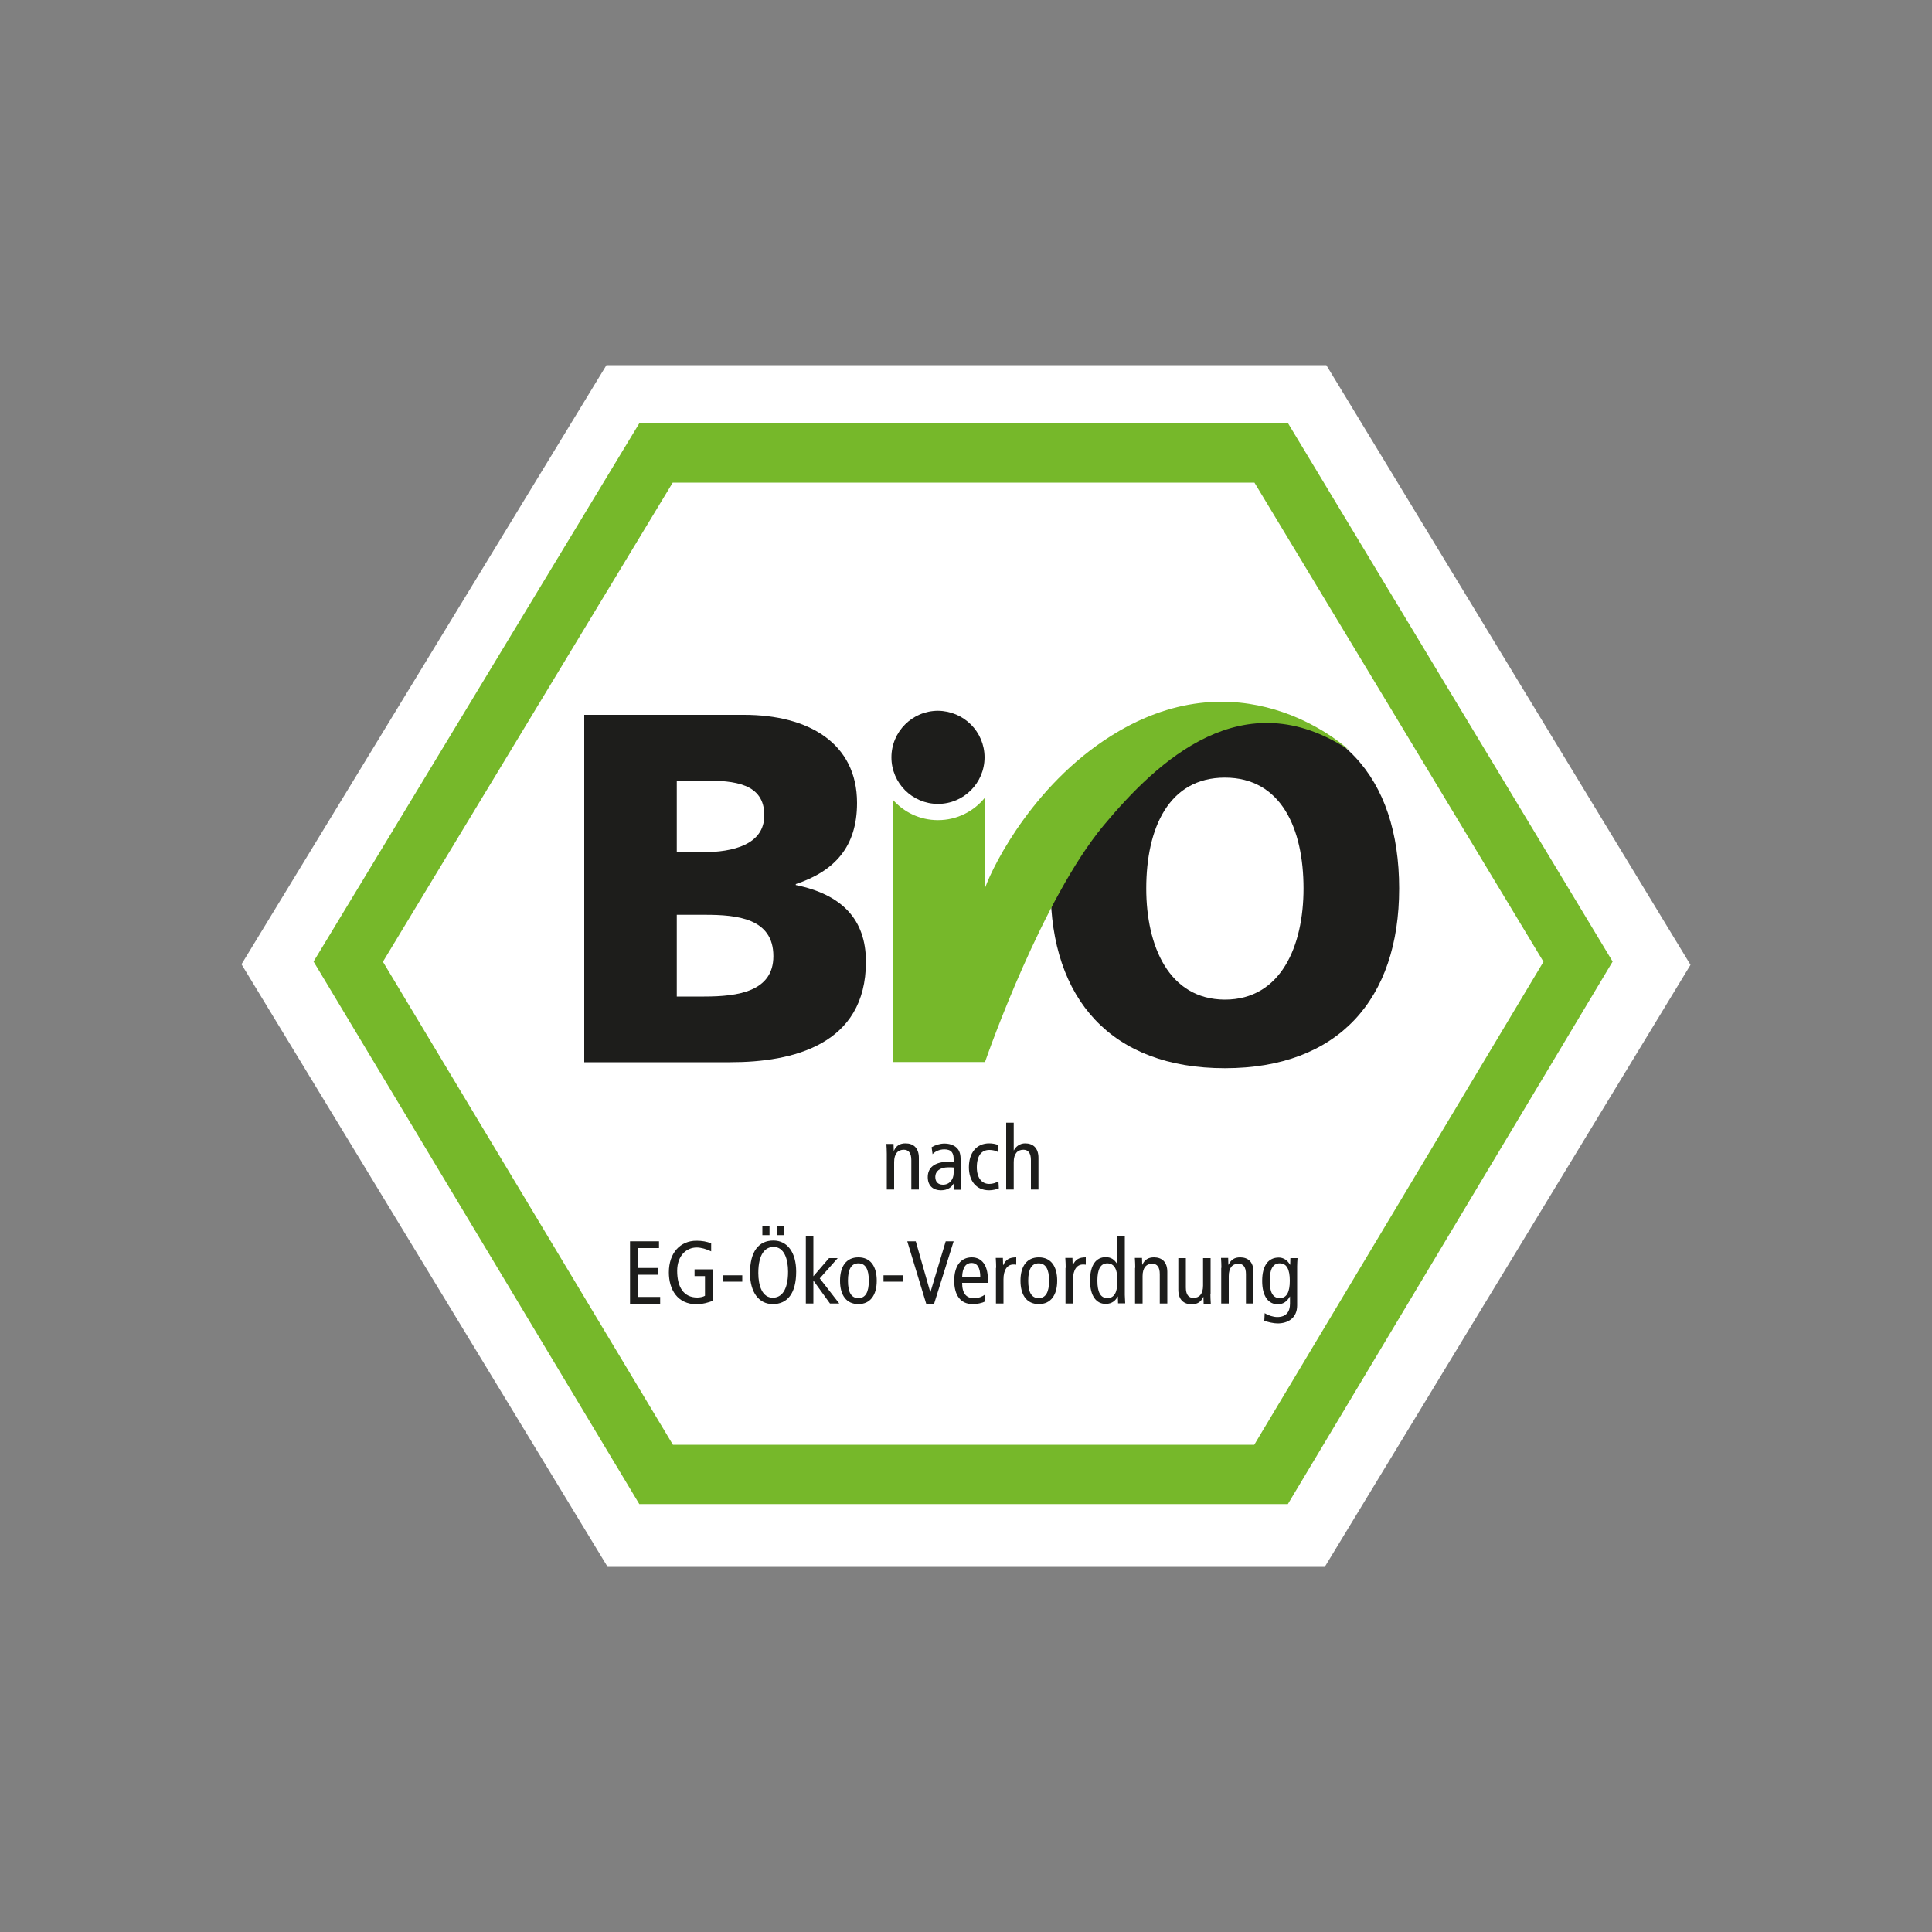 <?xml version="1.0" encoding="utf-8"?>
<!-- Generator: Adobe Illustrator 26.5.0, SVG Export Plug-In . SVG Version: 6.00 Build 0)  -->
<svg version="1.1" id="Ebene_1" xmlns="http://www.w3.org/2000/svg" xmlns:xlink="http://www.w3.org/1999/xlink" x="0px" y="0px"
	 viewBox="0 0 100 100" style="enable-background:new 0 0 100 100;" xml:space="preserve">
<rect x="0" y="0" width="100" height="100" fill="#808080" stroke="none"/>
<style type="text/css">
	.st0{fill:#FFFFFF;}
	.st1{fill:#76B82A;}
	.st2{fill:#1D1D1B;}
	.st3{fill-rule:evenodd;clip-rule:evenodd;fill:#1D1D1B;}
	.st4{fill-rule:evenodd;clip-rule:evenodd;fill:#76B82A;}
</style>
<path class="st0" d="M31.39,18.9L12.5,49.91L31.45,81.1h37.12L87.5,49.94L68.65,18.9H31.39z"/>
<path class="st1" d="M33.09,21.91L16.23,49.77l16.86,28.08h33.57l16.81-28.08L66.67,21.91H33.09z M64.93,24.98
	c0.82,1.36,14.09,23.35,14.96,24.8c-0.87,1.45-14.15,23.63-14.97,25c-1.6,0-28.49,0-30.09,0c-0.82-1.37-14.14-23.55-15.01-25
	c0.88-1.45,14.18-23.44,15-24.8C36.42,24.98,63.33,24.98,64.93,24.98z"/>
<path class="st2" d="M35.03,47.35h1.47c1.65,0,3.53,0.18,3.53,2.14c0,1.83-1.83,2.09-3.58,2.09h-1.42V47.35z M30.24,54.98h7.57
	c3.22,0,7.01-0.9,7.01-5.2c0-2.19-1.24-3.48-3.63-3.97v-0.05c2.01-0.67,3.17-1.93,3.17-4.2c0-3.09-2.5-4.56-5.85-4.56h-8.27V54.98z
	 M35.03,40.4h1.39c1.6,0,3.14,0.15,3.14,1.8c0,1.52-1.62,1.91-3.19,1.91h-1.34V40.4z"/>
<path class="st2" d="M59.33,45.99c0-3.12,1.16-5.74,4.07-5.74c2.91,0,4.07,2.63,4.07,5.74c0,2.96-1.16,5.75-4.07,5.75
	C60.49,51.73,59.33,48.95,59.33,45.99z M54.38,45.99c0,5.72,3.14,9.3,9.02,9.3c5.87,0,9.02-3.58,9.02-9.3c0-5.77-3.09-9.3-9.02-9.3
	C57.47,36.69,54.38,40.22,54.38,45.99z"/>
<path class="st3" d="M50.96,39.2c0,1.33-1.08,2.41-2.41,2.41c-1.33,0-2.41-1.08-2.41-2.41c0-1.33,1.08-2.41,2.41-2.41
	C49.88,36.8,50.96,37.87,50.96,39.2L50.96,39.2z"/>
<path class="st4" d="M50.98,54.98c0.22-0.64,2.98-8.44,6.13-12.24c2.84-3.41,7.24-7.52,12.7-3.93c0,0-5.16-4.88-11.89-0.97
	c-4.3,2.5-6.5,6.92-6.92,8.08v-4.66c-0.57,0.72-1.45,1.19-2.45,1.19c-0.94,0-1.77-0.41-2.35-1.07v13.59H50.98z"/>
<path class="st2" d="M45.9,59.72c0-0.17-0.01-0.34-0.02-0.51h0.37l0.01,0.35h0.01c0.12-0.27,0.32-0.38,0.6-0.38
	c0.41,0,0.69,0.24,0.69,0.75v1.64h-0.39v-1.52c0-0.37-0.14-0.54-0.39-0.54c-0.31,0-0.5,0.21-0.5,0.64v1.42H45.9V59.72z"/>
<path class="st2" d="M49.36,60.72c0,0.32-0.21,0.6-0.55,0.6c-0.27,0-0.4-0.16-0.4-0.41c0-0.27,0.22-0.49,0.68-0.49
	c0.11,0,0.2,0,0.27,0.01V60.72z M48.27,59.74c0.13-0.15,0.37-0.25,0.61-0.25c0.16,0,0.31,0.04,0.39,0.15
	c0.07,0.1,0.09,0.2,0.09,0.38v0.11h-0.23c-0.81,0-1.11,0.34-1.11,0.8c0,0.45,0.29,0.68,0.68,0.68c0.36,0,0.56-0.17,0.66-0.35h0.01
	l0.02,0.32h0.35c-0.01-0.08-0.02-0.22-0.02-0.36v-1.23c0-0.33-0.1-0.48-0.2-0.58c-0.07-0.07-0.28-0.22-0.63-0.22
	c-0.23,0-0.47,0.07-0.67,0.19L48.27,59.74z"/>
<path class="st2" d="M51.66,59.63c-0.13-0.07-0.27-0.11-0.45-0.11c-0.38,0-0.65,0.26-0.65,0.9c0,0.55,0.26,0.86,0.64,0.86
	c0.19,0,0.34-0.06,0.48-0.13l0.02,0.36c-0.12,0.05-0.32,0.1-0.5,0.1c-0.7,0-1.05-0.52-1.05-1.19c0-0.76,0.4-1.24,1.05-1.24
	c0.16,0,0.34,0.03,0.47,0.09L51.66,59.63z"/>
<path class="st2" d="M52.08,58.11h0.39v1.43h0.01c0.1-0.2,0.31-0.36,0.58-0.36c0.41,0,0.69,0.24,0.69,0.75v1.64h-0.39v-1.52
	c0-0.37-0.14-0.54-0.39-0.54c-0.31,0-0.5,0.21-0.5,0.64v1.42h-0.39V58.11z"/>
<path class="st2" d="M32.61,64.25h1.5v0.35h-1.1v1.03h1.05v0.35h-1.05v1.15h1.16v0.35h-1.56V64.25z"/>
<path class="st2" d="M36.87,67.34c-0.19,0.07-0.51,0.17-0.8,0.17c-1.02,0-1.45-0.78-1.45-1.65c0-1.01,0.59-1.64,1.43-1.64
	c0.28,0,0.54,0.04,0.76,0.14v0.41c-0.25-0.12-0.52-0.2-0.75-0.2c-0.53,0-1.01,0.42-1.01,1.21c0,0.83,0.33,1.38,1.04,1.38
	c0.13,0,0.3-0.03,0.4-0.09v-1.02h-0.54V65.7h0.93V67.34z"/>
<path class="st2" d="M37.42,66.01h1v0.33h-1V66.01z"/>
<path class="st2" d="M40.2,63.93h0.37v-0.46H40.2V63.93z M39.46,63.93h0.37v-0.46h-0.37V63.93z M38.82,65.89
	c0,1,0.46,1.61,1.18,1.61c0.76,0,1.21-0.56,1.21-1.68c0-1-0.46-1.61-1.18-1.61C39.27,64.21,38.82,64.78,38.82,65.89z M39.25,65.89
	c0-0.99,0.36-1.35,0.79-1.35c0.55,0,0.75,0.63,0.75,1.28c0,0.99-0.36,1.35-0.79,1.35C39.45,67.17,39.25,66.54,39.25,65.89z"/>
<path class="st2" d="M42.91,65.12h0.45l-0.93,1.05l1.01,1.3h-0.48l-0.86-1.19H42.1v1.19h-0.39V64h0.39v2.06L42.91,65.12z"/>
<path class="st2" d="M43.89,66.29c0-0.59,0.17-0.9,0.54-0.9c0.37,0,0.54,0.31,0.54,0.9c0,0.59-0.17,0.9-0.54,0.9
	C44.06,67.19,43.89,66.89,43.89,66.29z M43.48,66.29c0,0.74,0.32,1.21,0.95,1.21c0.62,0,0.95-0.47,0.95-1.21
	c0-0.74-0.32-1.21-0.95-1.21C43.8,65.08,43.48,65.55,43.48,66.29z"/>
<path class="st2" d="M45.73,66.01h1v0.33h-1V66.01z"/>
<path class="st2" d="M46.96,64.25h0.44l0.75,2.63h0.01l0.79-2.63h0.41l-1.01,3.23h-0.41L46.96,64.25z"/>
<path class="st2" d="M49.8,66.11c0.01-0.55,0.23-0.74,0.48-0.74c0.31,0,0.46,0.25,0.46,0.74H49.8z M51.13,66.41V66.2
	c0-0.69-0.3-1.12-0.83-1.12c-0.59,0-0.91,0.47-0.91,1.21c0,0.74,0.32,1.21,0.95,1.21c0.24,0,0.48-0.05,0.66-0.14l-0.02-0.35
	c-0.13,0.1-0.35,0.19-0.54,0.19c-0.43,0-0.64-0.25-0.64-0.8H51.13z"/>
<path class="st2" d="M51.56,65.62c0-0.17-0.01-0.34-0.02-0.51h0.37l0.01,0.37h0.01c0.13-0.29,0.32-0.4,0.67-0.4v0.38
	c-0.05-0.01-0.1-0.01-0.15-0.01c-0.3,0-0.51,0.26-0.51,0.77v1.25h-0.39V65.62z"/>
<path class="st2" d="M53.22,66.29c0-0.59,0.17-0.9,0.54-0.9c0.37,0,0.54,0.31,0.54,0.9c0,0.59-0.17,0.9-0.54,0.9
	C53.39,67.19,53.22,66.89,53.22,66.29z M52.82,66.29c0,0.74,0.32,1.21,0.95,1.21c0.62,0,0.95-0.47,0.95-1.21
	c0-0.74-0.32-1.21-0.95-1.21C53.14,65.08,52.82,65.55,52.82,66.29z"/>
<path class="st2" d="M55.16,65.62c0-0.17-0.01-0.34-0.02-0.51h0.37l0.01,0.37h0.01c0.13-0.29,0.32-0.4,0.67-0.4v0.38
	c-0.05-0.01-0.1-0.01-0.15-0.01c-0.3,0-0.51,0.26-0.51,0.77v1.25h-0.39V65.62z"/>
<path class="st2" d="M57.84,66.29c0,0.59-0.16,0.9-0.52,0.9c-0.36,0-0.52-0.31-0.52-0.9c0-0.59,0.16-0.9,0.52-0.9
	C57.68,65.4,57.84,65.7,57.84,66.29z M58.23,64h-0.39v1.43h-0.01c-0.16-0.25-0.33-0.36-0.6-0.36c-0.49,0-0.81,0.4-0.81,1.21
	c0,0.81,0.33,1.21,0.81,1.21c0.34,0,0.52-0.19,0.62-0.38h0.01l0.01,0.35h0.37c0-0.14-0.02-0.29-0.02-0.43V64z"/>
<path class="st2" d="M58.76,65.62c0-0.17-0.01-0.34-0.02-0.51h0.37l0.01,0.35h0.01c0.12-0.27,0.32-0.38,0.6-0.38
	c0.41,0,0.69,0.24,0.69,0.75v1.64h-0.39v-1.52c0-0.37-0.14-0.54-0.39-0.54c-0.31,0-0.5,0.21-0.5,0.64v1.42h-0.39V65.62z"/>
<path class="st2" d="M62.65,66.97c0,0.17,0.01,0.34,0.02,0.51H62.3l-0.01-0.35h-0.01c-0.12,0.27-0.32,0.38-0.6,0.38
	c-0.41,0-0.69-0.24-0.69-0.75v-1.64h0.39v1.52c0,0.37,0.14,0.54,0.39,0.54c0.31,0,0.5-0.21,0.5-0.64v-1.42h0.39V66.97z"/>
<path class="st2" d="M63.22,65.62c0-0.17-0.01-0.34-0.02-0.51h0.37l0.01,0.35h0.01c0.13-0.27,0.32-0.38,0.6-0.38
	c0.41,0,0.69,0.24,0.69,0.75v1.64h-0.39v-1.52c0-0.37-0.14-0.54-0.39-0.54c-0.31,0-0.5,0.21-0.5,0.64v1.42h-0.39V65.62z"/>
<path class="st2" d="M65.72,66.29c0-0.59,0.16-0.9,0.52-0.9c0.36,0,0.52,0.31,0.52,0.9c0,0.59-0.16,0.9-0.52,0.9
	C65.88,67.19,65.72,66.89,65.72,66.29z M67.14,65.55c0-0.14,0.01-0.29,0.02-0.43h-0.37l-0.01,0.34h-0.01
	c-0.13-0.23-0.34-0.37-0.58-0.37c-0.53,0-0.86,0.4-0.86,1.21c0,0.81,0.33,1.21,0.81,1.21c0.26,0,0.47-0.13,0.62-0.4h0.01v0.37
	c0,0.41-0.19,0.69-0.66,0.69c-0.21,0-0.48-0.09-0.65-0.2l-0.02,0.39c0.17,0.07,0.49,0.14,0.69,0.14c0.52,0,1.01-0.27,1.01-0.93
	V65.55z"/>
</svg>
